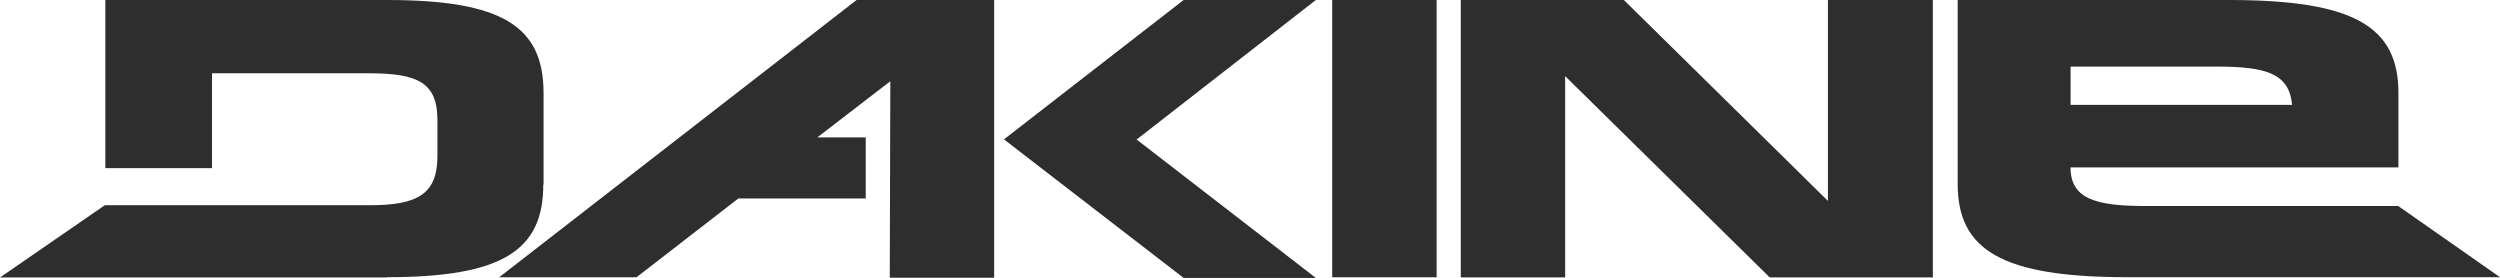 <?xml version="1.0" encoding="UTF-8"?>
<svg id="Layer_1" data-name="Layer 1" xmlns="http://www.w3.org/2000/svg" viewBox="0 0 445.26 49.5">
  <defs>
    <style>
      .cls-1 {
        fill: #2e2e2e;
      }
    </style>
  </defs>
  <path class="cls-1" d="m210.81,0l-32,24.82,32,24.68h23.55l-31.92-24.65L234.36,0h-23.55Zm-114,32.86v-16.41c-.05-11.71-7.28-16.45-27.87-16.45H18.76v29.94h19V13.05h27.9c8.81,0,12.25,1.66,12.25,8.38v6.34c0,6.74-3.44,8.81-12.19,8.78H18.67L0,49.42h68.86l.08-.05c20.59,0,27.82-4.8,27.82-16.48l.05-.03Zm-7.9,16.52h24.46l18.13-14.03h22.69v-10.88h-8.62l13-10-.1,35h18.59V0h-24.5l-63.65,49.38Zm148.36,0h18.6V0h-18.6v49.38Zm189.86-12.69h-45c-8.84,0-13.36-1.26-13.36-6.87h58.4v-13.27c-.01-11.8-7.86-16.55-30.17-16.55h-48.33v32.76c0,11.78,7.86,16.61,30.21,16.61h66.38l-18.13-12.68Zm-58.35-24.83h26c8.86,0,12.93,1.22,13.45,6.82h-39.45v-6.82ZM325.56,0v35.78L289.22,0h-29.05v49.41h18.59V13.56l36.44,35.85h29.05V0h-18.69Z"/>
</svg>
